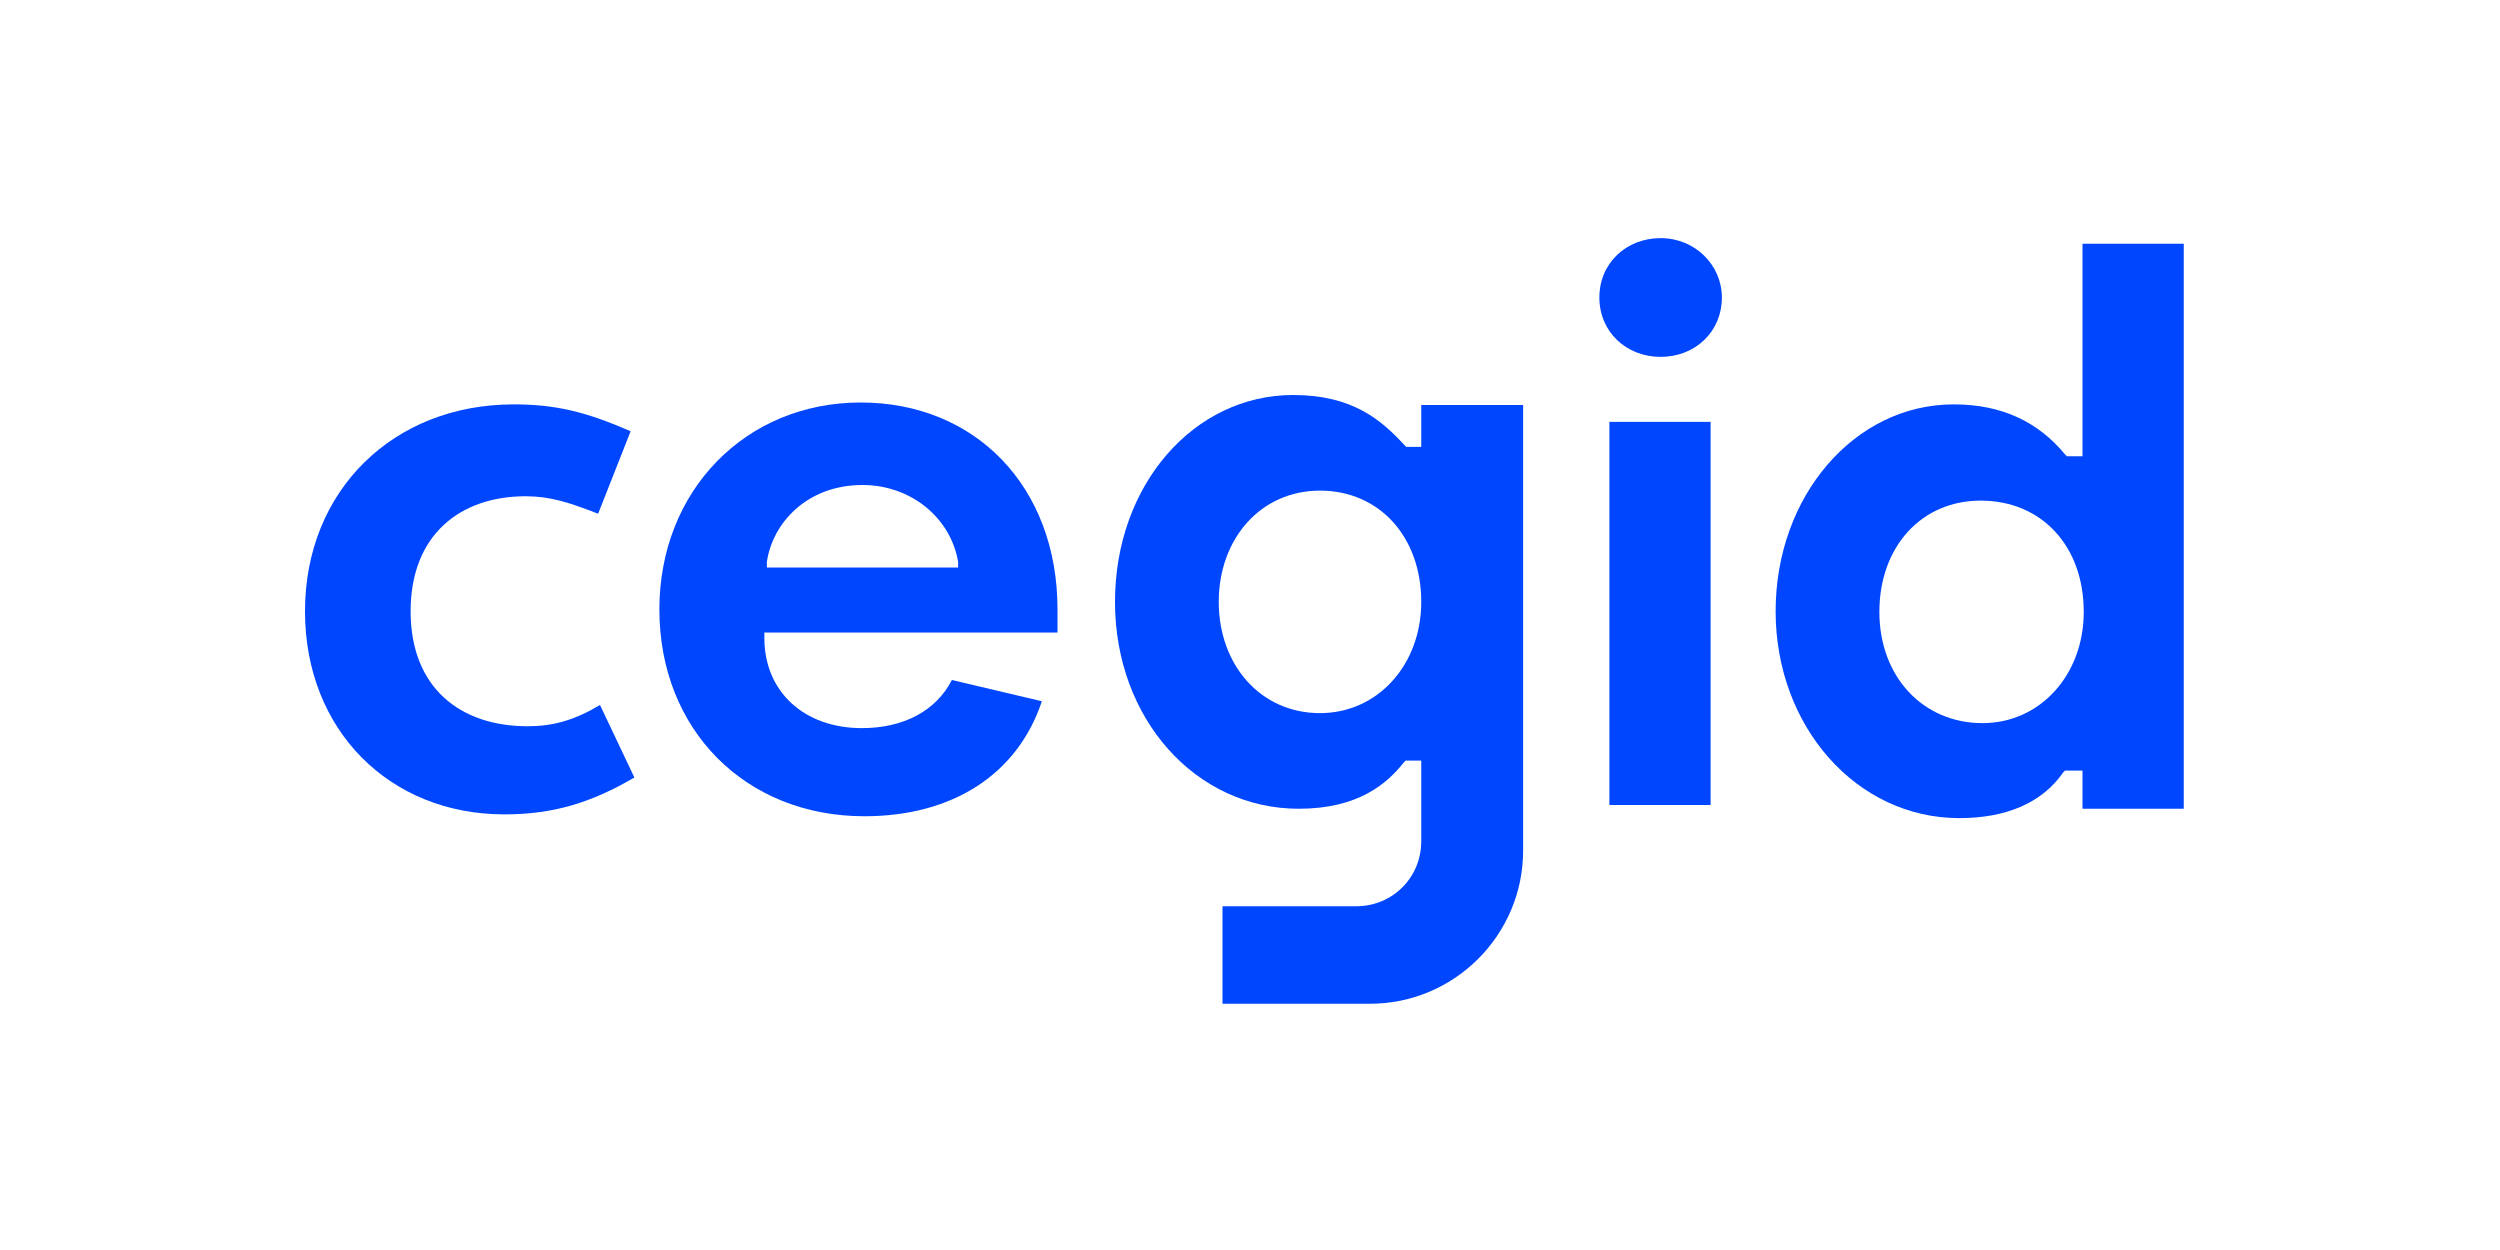 <?xml version="1.0" encoding="utf-8"?>
<!-- Generator: Adobe Illustrator 23.0.4, SVG Export Plug-In . SVG Version: 6.00 Build 0)  -->
<svg version="1.1" id="Canaux" xmlns="http://www.w3.org/2000/svg" xmlns:xlink="http://www.w3.org/1999/xlink" x="0px" y="0px"
	 viewBox="0 0 400 200" style="enable-background:new 0 0 400 200;" xml:space="preserve">
<style type="text/css">
	.st0{fill:#0046FE;}
</style>
<title>emag</title>
<g>
	<g>
		<path class="st0" d="M211.2,114.1c-9.5,0-16.2-7.7-16.2-17.8s6.7-17.8,16.2-17.8s16.2,7.4,16.2,17.8
			C227.4,106.4,220.4,114.1,211.2,114.1 M227.4,64.8v6.7H225l-0.3-0.3c-3.7-4-8.3-8-17.8-8c-15.9,0-28.5,14.4-28.5,33.1
			s12.9,33.1,29.4,33.1c9.5,0,14.1-4,16.8-7.4l0.3-0.3h2.5v12.9c0,5.8-4.6,10.4-10.4,10.4h-21.4v15.6h23.6c13.5,0,24.5-11,24.5-24.5
			V64.8H227.4z"/>
		<path class="st0" d="M138.3,130.6c-19,0-32.8-13.8-32.8-33.1c0-19,13.8-33.1,32.2-33.1s31.5,13.5,31.5,33.1v3.7h-46.9v0.9
			c0,8.6,6.4,14.4,15.6,14.4c6.7,0,11.9-2.8,14.4-7.7l14.4,3.4C162.8,123.9,152.4,130.6,138.3,130.6 M138,77.6
			c-8.9,0-14.4,6.1-15.3,12.3v0.9h30.6v-0.9C152.1,82.8,145.7,77.6,138,77.6"/>
		<path class="st0" d="M257.5,67.5h16.2v61.3h-16.2V67.5z M265.7,57.1c-5.5,0-9.8-4-9.8-9.5c0-5.5,4.3-9.5,9.8-9.5
			c5.5,0,9.8,4.3,9.8,9.5C275.5,53.1,271.2,57.1,265.7,57.1"/>
		<path class="st0" d="M313.5,130.9c-16.5,0-29.4-14.7-29.4-33.1s12.6-33.1,28.5-33.1c7.7,0,13.5,2.8,17.8,8l0.3,0.3h2.5V39h16.2
			v90.4h-16.2v-6.1h-2.8l-0.3,0.3C326.7,128.5,320.9,130.9,313.5,130.9 M316.9,80.1c-9.5,0-16.2,7.4-16.2,17.8s7,17.8,16.5,17.8
			c9.2,0,16.2-7.7,16.2-17.8C333.4,87.4,326.7,80.1,316.9,80.1"/>
		<path class="st0" d="M80.7,130.3c-18.4,0-31.9-13.5-31.9-32.5c0-19.3,14.1-33.1,33.4-33.1c6.7,0,11.6,1.2,18.7,4.3l-5.2,13.2
			c-4.6-1.8-7.7-2.8-11.6-2.8c-10.4,0-18.4,6.1-18.4,18.4s8,18.4,18.7,18.4c4,0,7.4-0.9,11.6-3.4l5.5,11.6
			C94.5,128.5,88.4,130.3,80.7,130.3"/>
	</g>
</g>
</svg>
